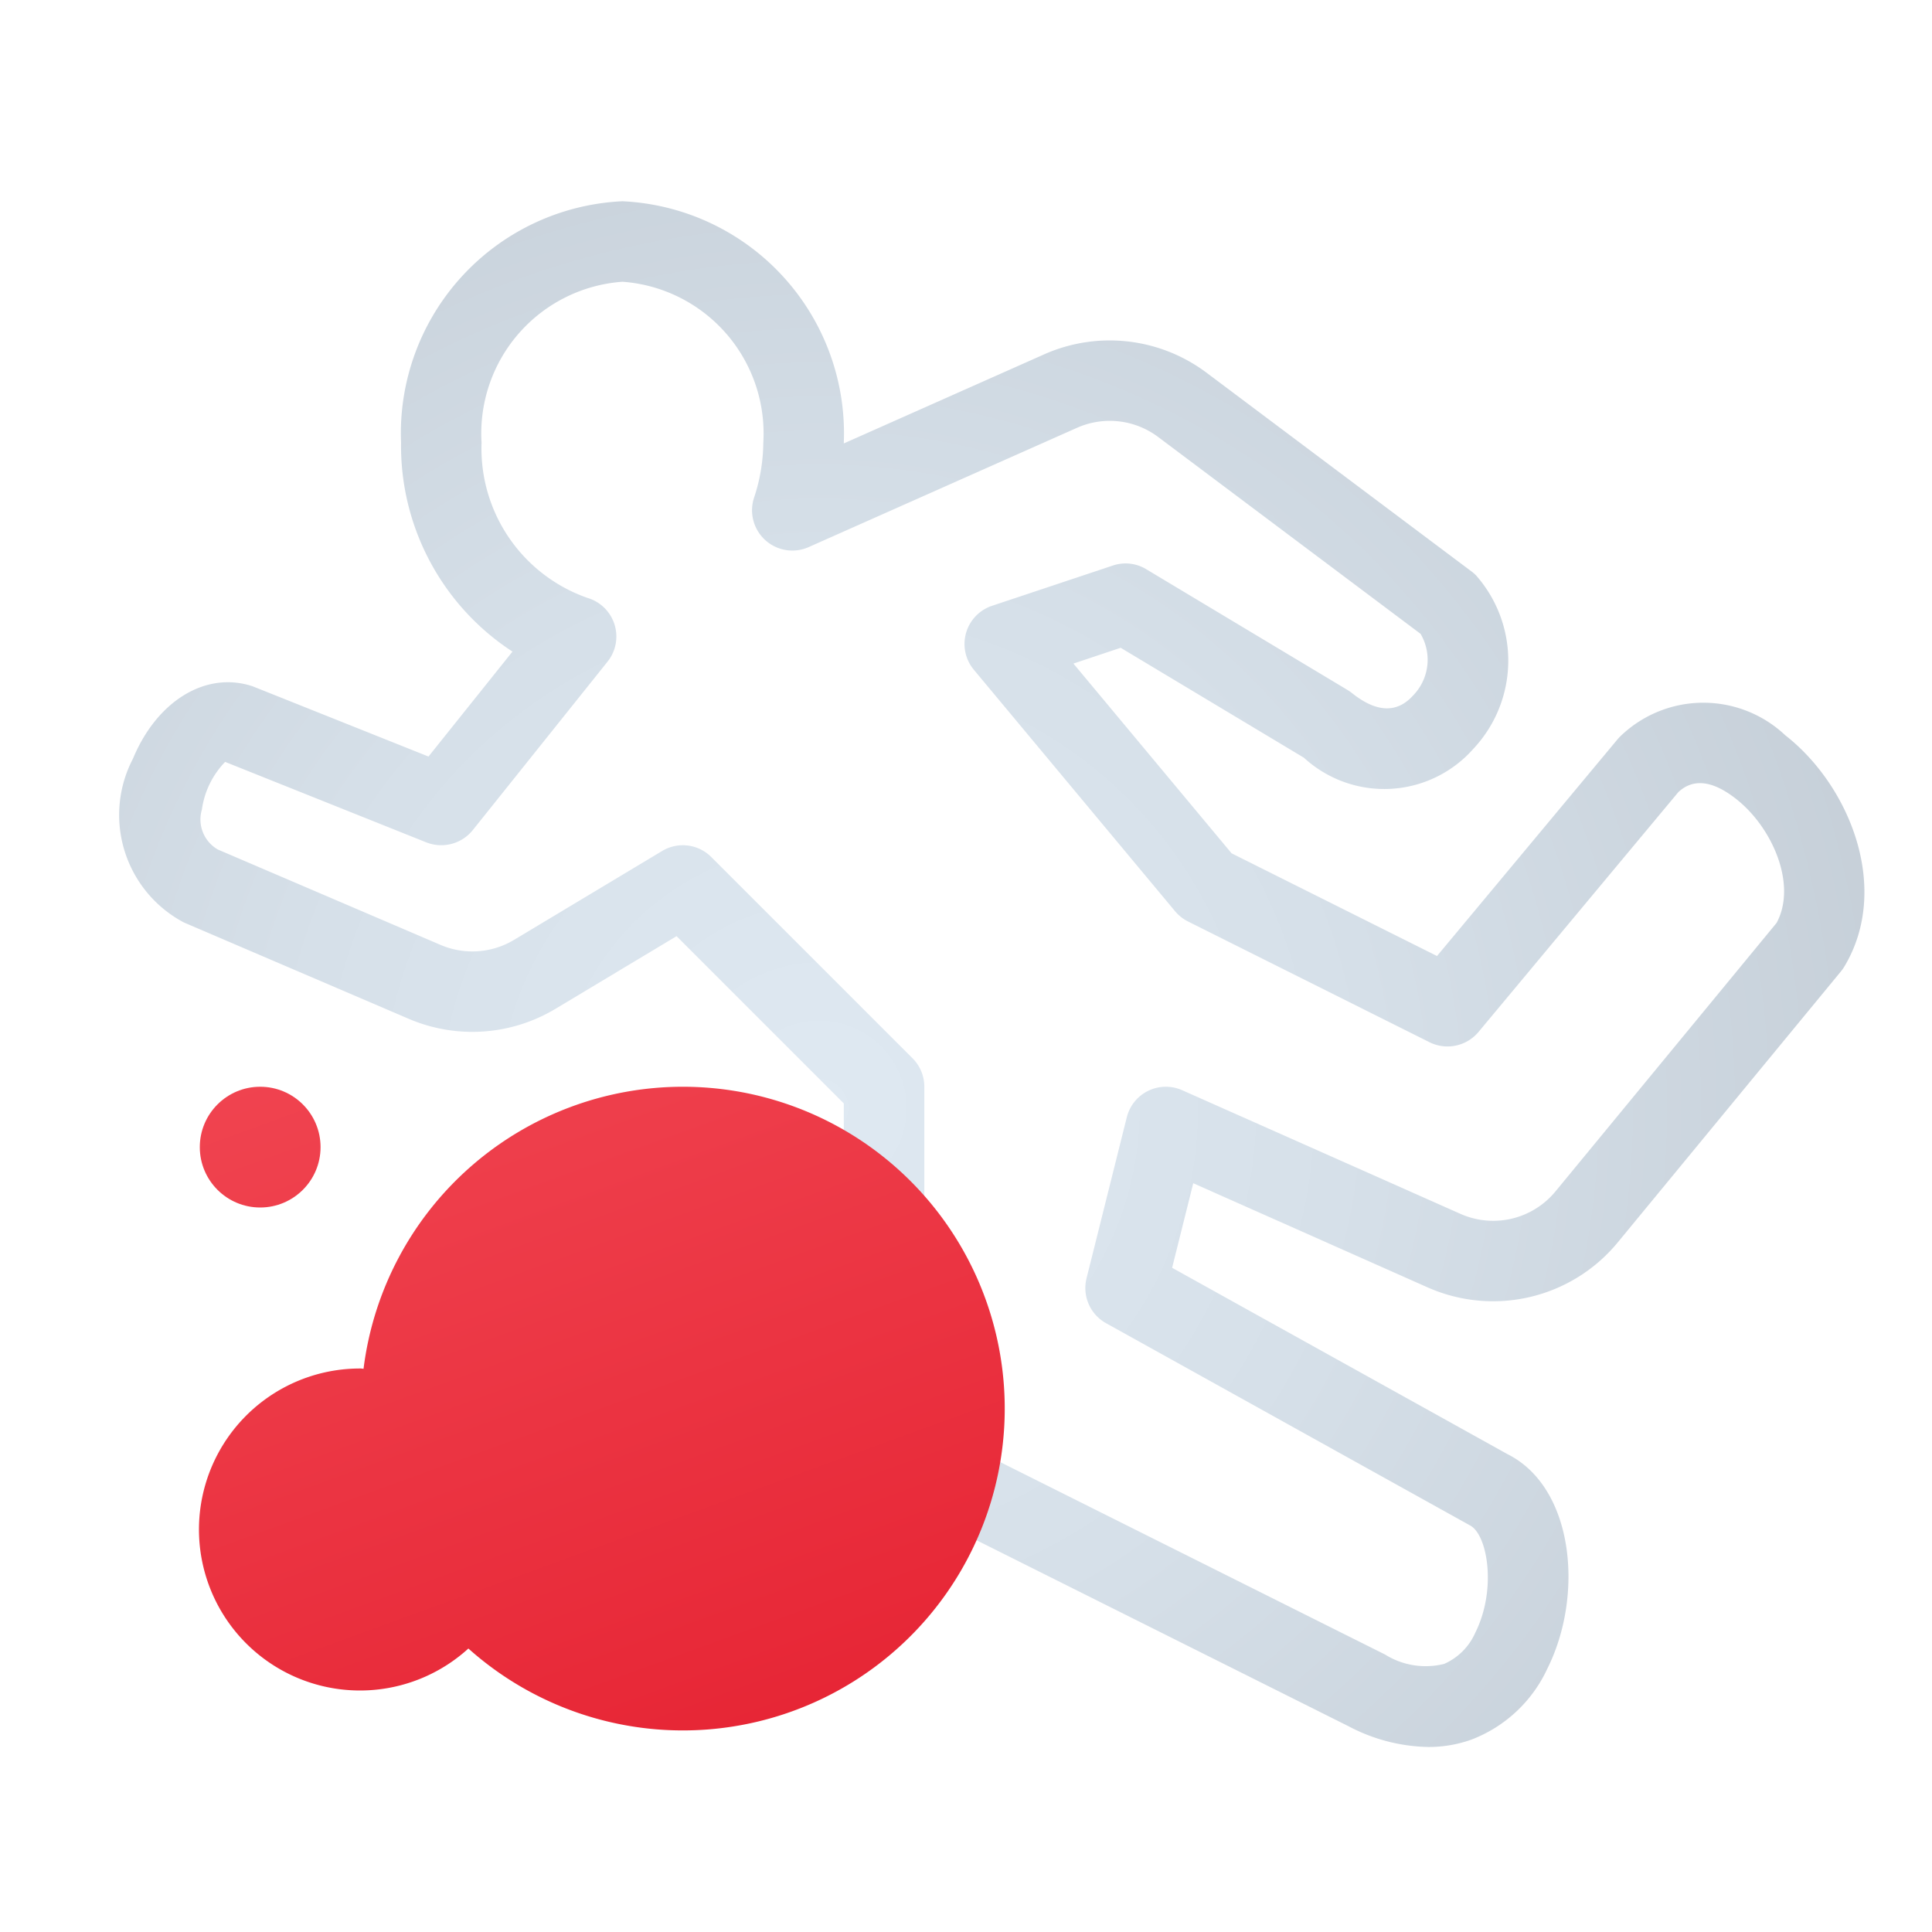 <svg xmlns="http://www.w3.org/2000/svg" xmlns:xlink="http://www.w3.org/1999/xlink" viewBox="0 0 48 48" width="240px" height="240px"><defs><linearGradient id="B8kl1XVyr2AW6nBYA7k1Xa" x1="7.447" x2="18.867" y1="15.494" y2="46.87" data-name="Безымянный градиент 121" gradientUnits="userSpaceOnUse"><stop offset="0" stop-color="#f44f5a"/><stop offset=".443" stop-color="#ee3d4a"/><stop offset="1" stop-color="#e52030"/></linearGradient><linearGradient id="B8kl1XVyr2AW6nBYA7k1Xc" x1="2.497" x2="13.917" y1="17.601" y2="48.978" xlink:href="#B8kl1XVyr2AW6nBYA7k1Xa"/><radialGradient id="B8kl1XVyr2AW6nBYA7k1Xb" cx="20.354" cy="27.528" r="33.318" data-name="Безымянный градиент 106" gradientUnits="userSpaceOnUse"><stop offset="0" stop-color="#dfe9f2"/><stop offset=".391" stop-color="#d6e0e9"/><stop offset="1" stop-color="#bfc8d1"/></radialGradient></defs><path fill="url(#B8kl1XVyr2AW6nBYA7k1Xb)" d="M35.481,43.403a4.383,4.383,0,0,1-1.965-.509l-12-6A1,1,0,0,1,20.964,36V27.414l-4.155-4.155L13.794,25.068a4.014,4.014,0,0,1-3.635.246L4.57,22.919a3.021,3.021,0,0,1-1.267-4.069c.598-1.442,1.819-2.186,2.977-1.798l4.366,1.744,2.086-2.607A6.107,6.107,0,0,1,9.964,11a5.773,5.773,0,0,1,5.5-6,5.773,5.773,0,0,1,5.5,6v.017l4.984-2.216a4.009,4.009,0,0,1,4.024.456l6.591,4.943a.977.977,0,0,1,.107.093,3.202,3.202,0,0,1-.072,4.319,2.952,2.952,0,0,1-4.203.213l-4.552-2.731-1.174.392,3.929,4.714,5.104,2.552,4.492-5.392c.02-.022.04-.045.062-.066a2.966,2.966,0,0,1,4.099-.026c1.609,1.257,2.628,3.812,1.466,5.748a.939.939,0,0,1-.086.121L40.186,30.875a4.011,4.011,0,0,1-4.712,1.112l-5.828-2.59-.525,2.101,8.329,4.628c1.659.828,1.907,3.505.994,5.33a3.425,3.425,0,0,1-1.889,1.765A3.141,3.141,0,0,1,35.481,43.403ZM22.964,35.382l11.447,5.724a1.904,1.904,0,0,0,1.466.234,1.507,1.507,0,0,0,.777-.778c.536-1.071.306-2.445-.138-2.667L27.479,32.874a.999.999,0,0,1-.484-1.116l1-4a1,1,0,0,1,1.376-.672l6.916,3.073a2.003,2.003,0,0,0,2.356-.556l5.496-6.674c.515-.954-.108-2.38-1.014-3.086-.58-.453-1.059-.507-1.427-.163l-4.966,5.96a1.004,1.004,0,0,1-1.216.254l-6-3a1.015,1.015,0,0,1-.321-.254l-5-6a1,1,0,0,1,.452-1.589l3-1a.99.99,0,0,1,.831.091l5,3a1.232,1.232,0,0,1,.11.076c.606.486,1.119.507,1.52.061a1.27,1.27,0,0,0,.186-1.531l-6.521-4.892a2.003,2.003,0,0,0-2.013-.228l-6.67,2.965a1.001,1.001,0,0,1-1.358-1.221A4.411,4.411,0,0,0,18.964,11a3.779,3.779,0,0,0-3.5-4,3.779,3.779,0,0,0-3.5,4,3.933,3.933,0,0,0,2.632,3.855,1,1,0,0,1,.498,1.584L11.745,20.625a1.006,1.006,0,0,1-1.152.304l-5-2a2.124,2.124,0,0,0-.577,1.183.862.862,0,0,0,.396.994l5.536,2.371a2.01,2.01,0,0,0,1.818-.123l3.684-2.211a.998.998,0,0,1,1.222.15l5,5a.999.999,0,0,1,.293.707Z"/><path fill="url(#B8kl1XVyr2AW6nBYA7k1Xa)" d="M16.964,27A7.997,7.997,0,0,0,9.032,34.007C9.009,34.006,8.987,34,8.964,34a4,4,0,1,0,2.673,6.957A7.996,7.996,0,1,0,16.964,27Z"/><circle cx="6.464" cy="28.5" r="1.5" fill="url(#B8kl1XVyr2AW6nBYA7k1Xc)"/></svg>